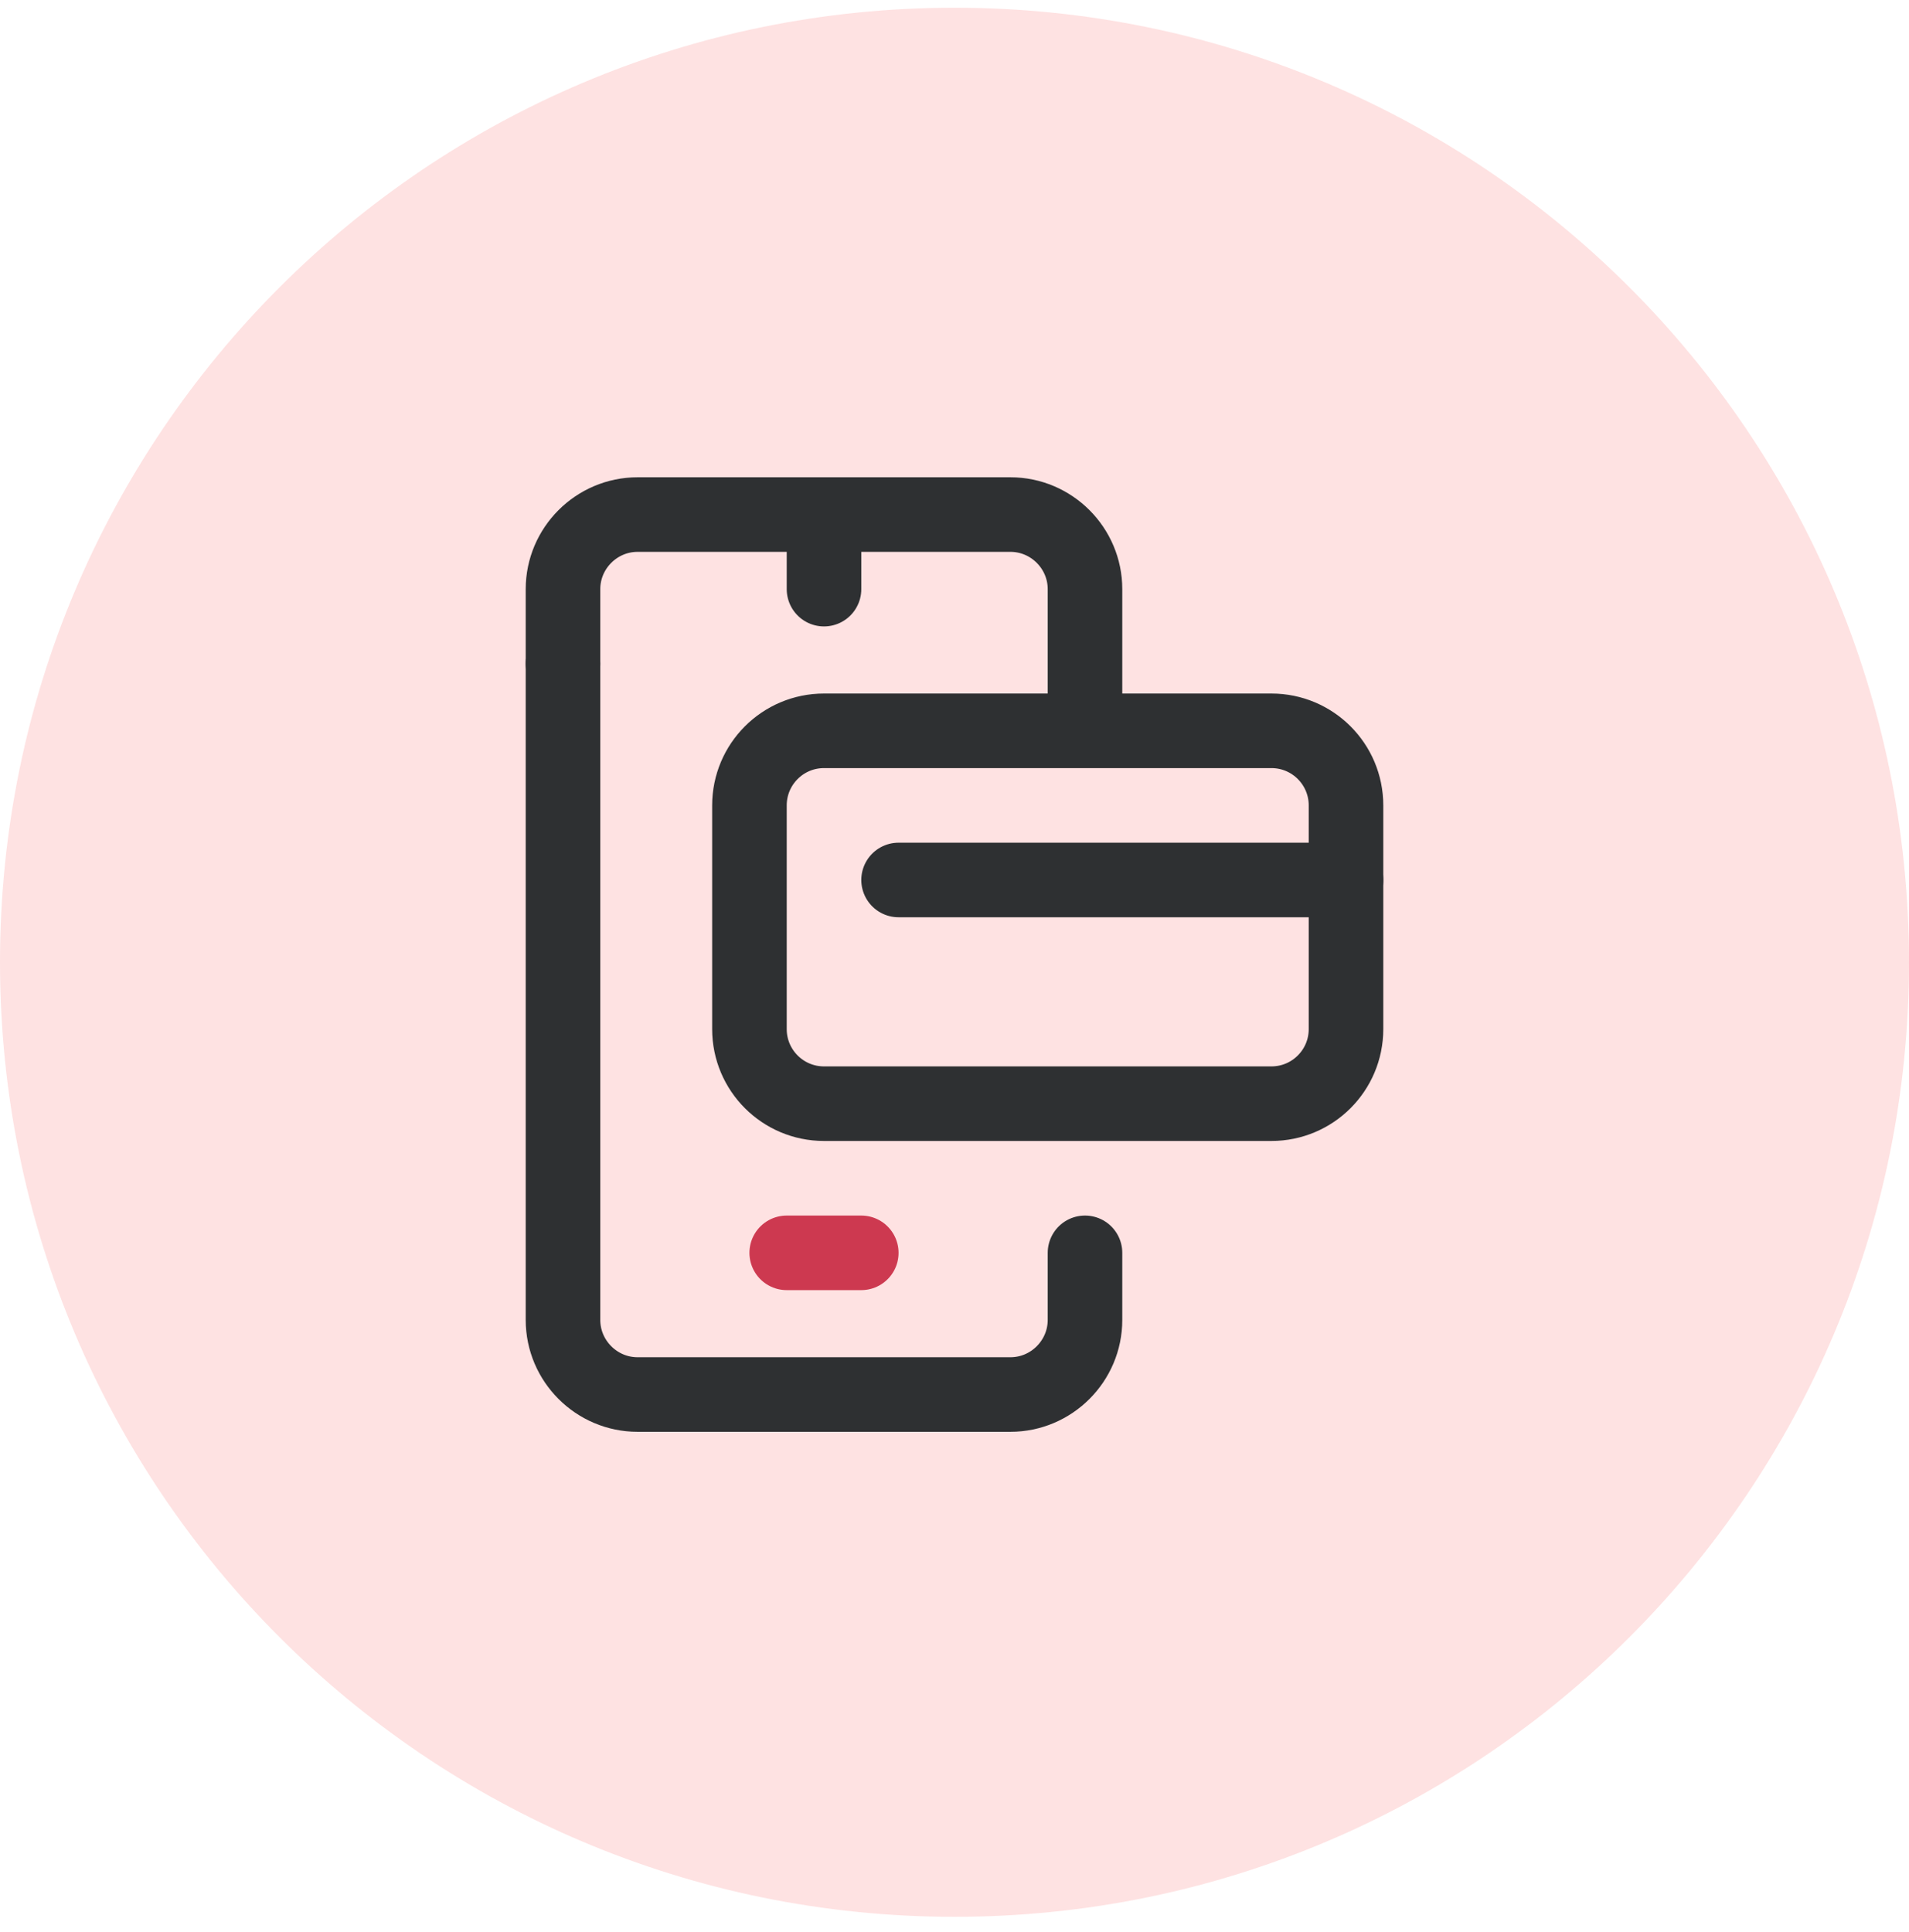 <svg width="84" height="85" viewBox="0 0 84 85" fill="none" xmlns="http://www.w3.org/2000/svg">
<g clip-path="url(#clip0_587_283)">
<path d="M42 84.34C65.196 84.34 84 65.536 84 42.34C84 19.144 65.196 0.34 42 0.34C18.804 0.34 0 19.144 0 42.34C0 65.536 18.804 84.34 42 84.34Z" fill="#FEE2E2"/>
<path d="M24.773 29.203V25.922C24.773 24.117 26.25 22.641 28.055 22.641H44.461C46.266 22.641 47.742 24.117 47.742 25.922V32.156M36.258 48.562C34.446 48.562 32.977 47.093 32.977 45.281V35.438C32.977 33.625 34.446 32.156 36.258 32.156H55.945C57.758 32.156 59.227 33.625 59.227 35.438V45.281C59.227 47.093 57.758 48.562 55.945 48.562H36.258Z" stroke="#2E3032" stroke-width="3.281" stroke-miterlimit="10" stroke-linecap="round" stroke-linejoin="round"/>
<path d="M24.773 29.203V58.078C24.773 59.883 26.25 61.359 28.055 61.359H44.461C46.266 61.359 47.742 59.883 47.742 58.078V55.125" stroke="#2E3032" stroke-width="3.281" stroke-miterlimit="10" stroke-linecap="round" stroke-linejoin="round"/>
<path d="M34.617 55.125H37.898" stroke="#CD3950" stroke-width="3.281" stroke-miterlimit="10" stroke-linecap="round" stroke-linejoin="round"/>
<path d="M36.258 25.922V22.641M39.539 38.719H59.227" stroke="#2E3032" stroke-width="3.281" stroke-miterlimit="10" stroke-linecap="round" stroke-linejoin="round"/>
</g>
<defs>
<clipPath id="clip0_587_283">
<rect width="84" height="84" fill="white" transform="translate(0 0.34)"/>
</clipPath>
</defs>
</svg>
